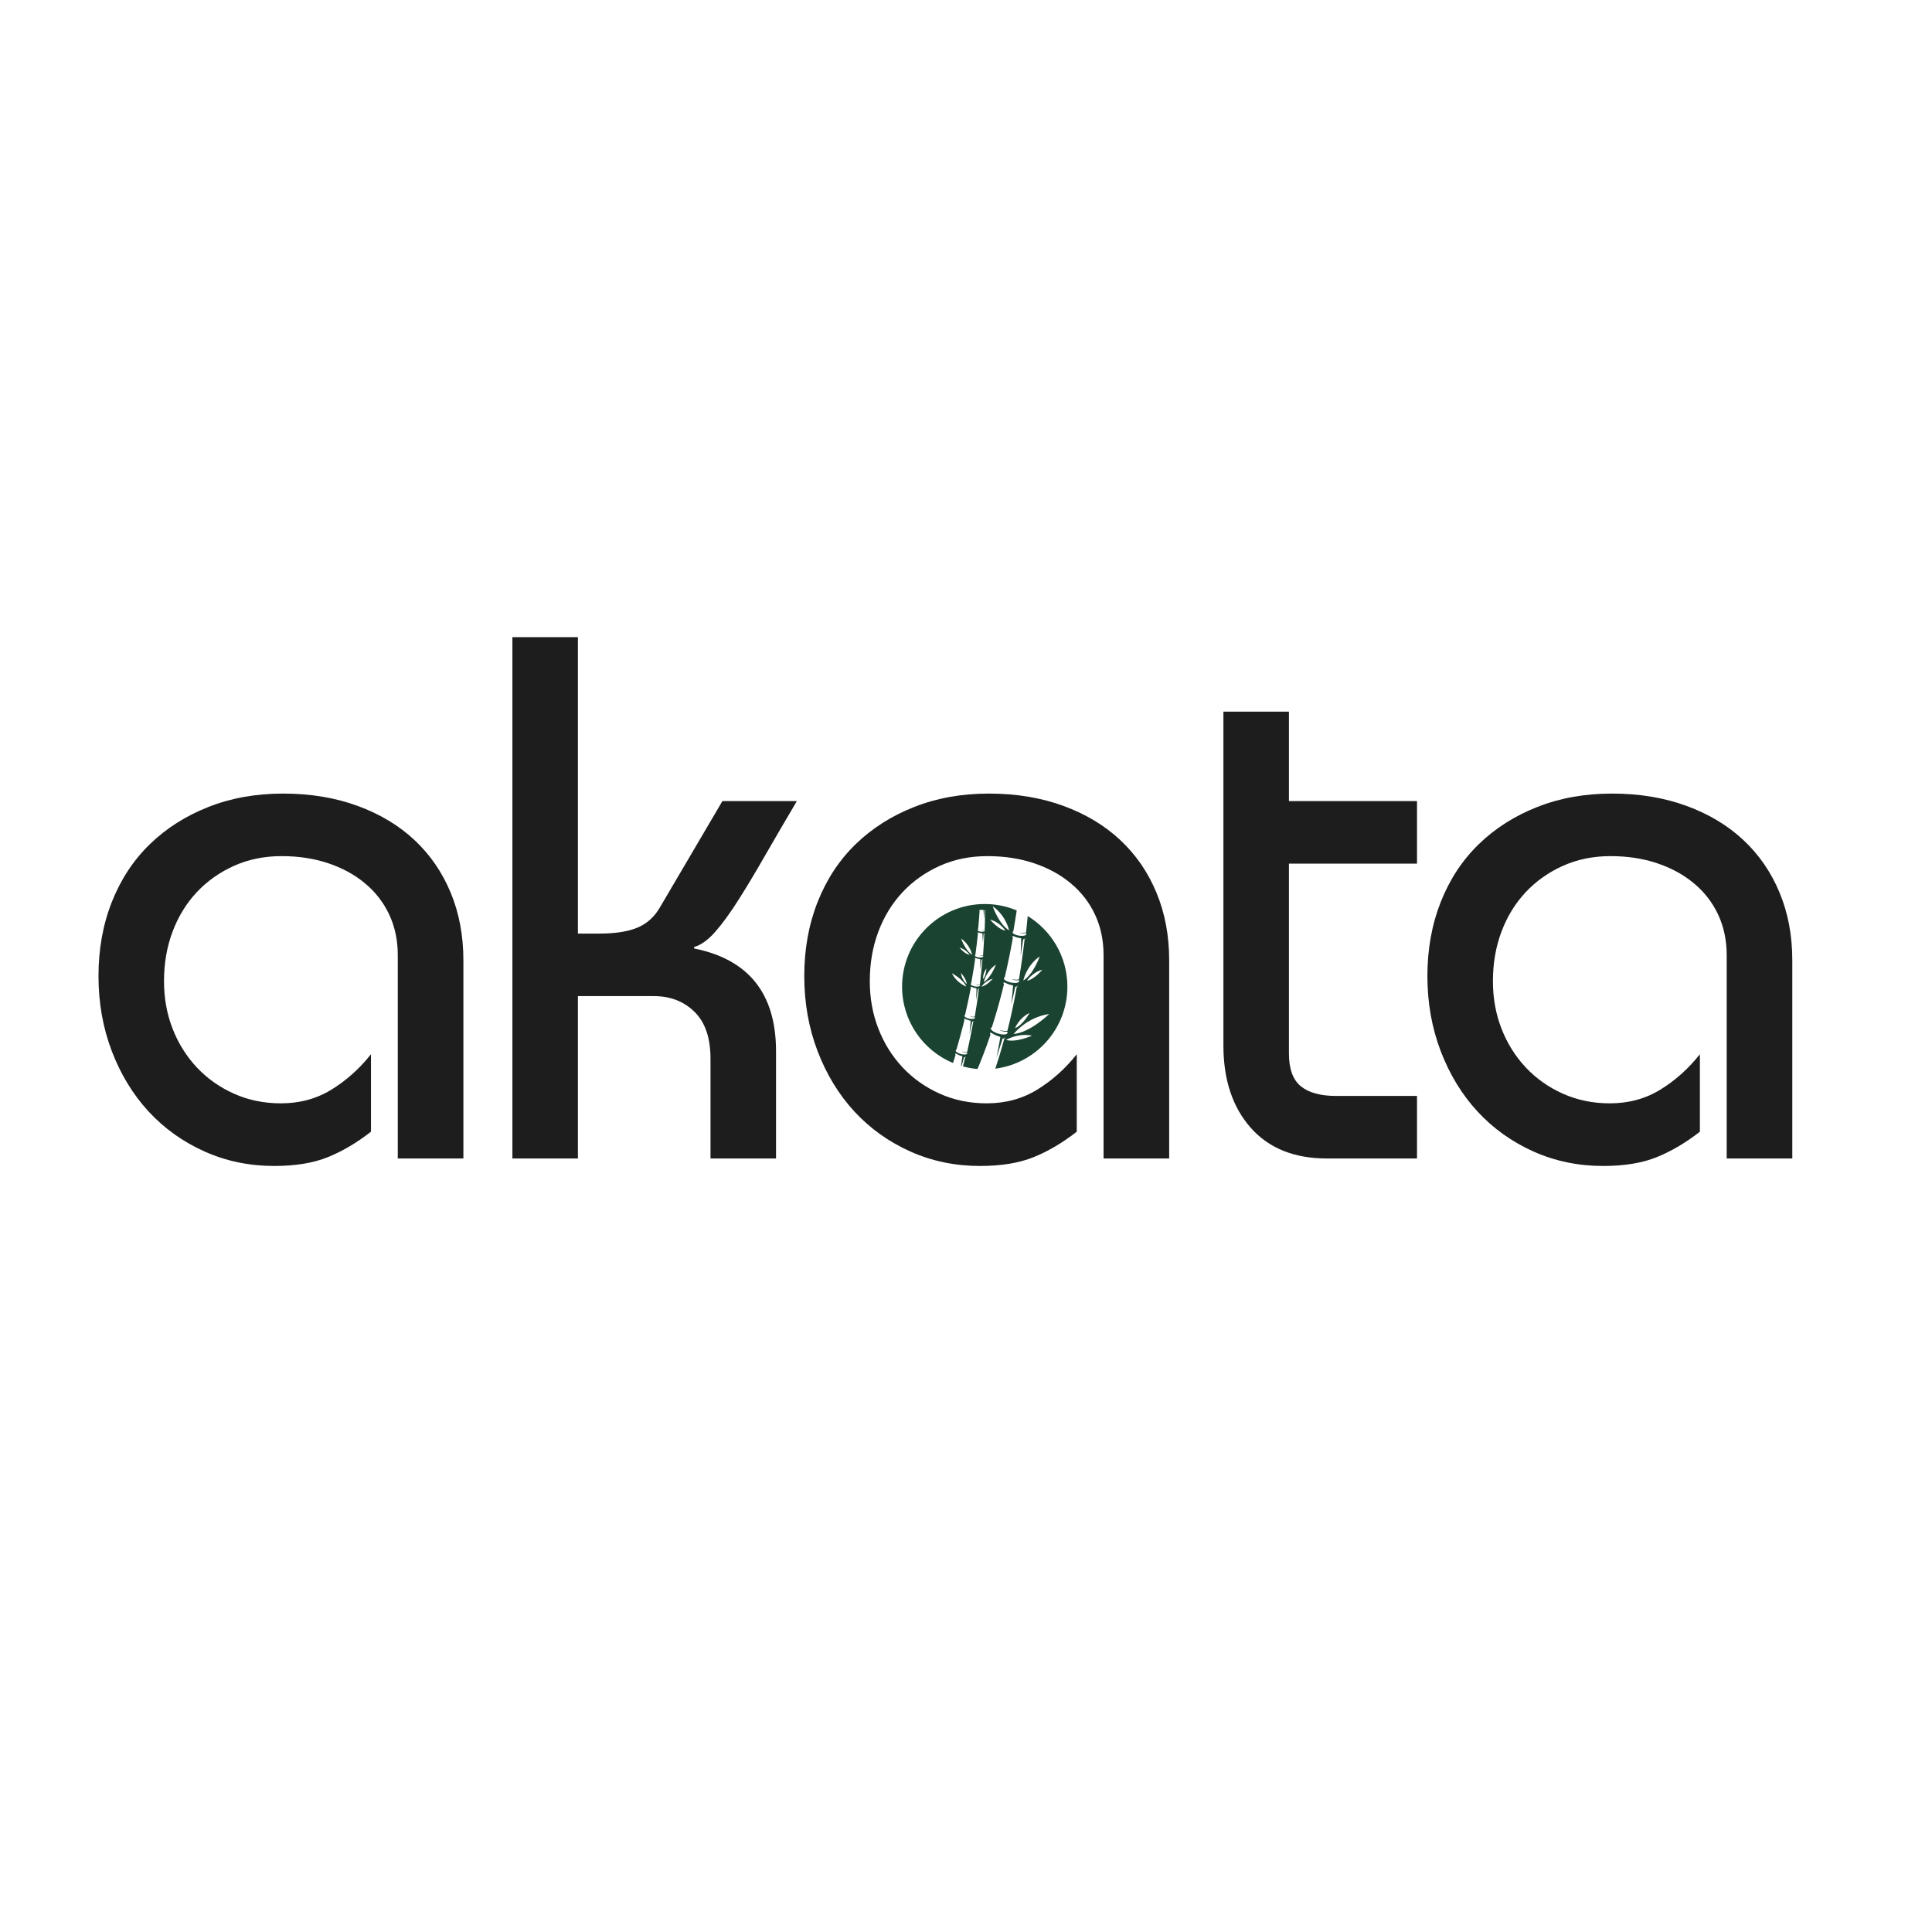 <svg version="1.0" preserveAspectRatio="xMidYMid meet" height="500" viewBox="0 0 375 375" zoomAndPan="magnify" width="500" xmlns:xlink="http://www.w3.org/1999/xlink" xmlns="http://www.w3.org/2000/svg"><defs><g></g><clipPath id="ece48916e3"><path clip-rule="nonzero" d="M 175.094 175.461 L 207.344 175.461 L 207.344 207.711 L 175.094 207.711 Z M 175.094 175.461"></path></clipPath></defs><g fill-opacity="1" fill="#1e1d1d"><g transform="translate(15.35, 224.861)"><g><path d="M 74.594 0 L 61.859 0 L 61.859 -39.469 C 61.859 -42.352 61.305 -44.973 60.203 -47.328 C 59.098 -49.691 57.531 -51.719 55.5 -53.406 C 53.477 -55.094 51.094 -56.395 48.344 -57.312 C 45.602 -58.227 42.594 -58.688 39.312 -58.688 C 35.938 -58.688 32.852 -58.055 30.062 -56.797 C 27.27 -55.547 24.859 -53.836 22.828 -51.672 C 20.805 -49.504 19.242 -46.953 18.141 -44.016 C 17.035 -41.078 16.484 -37.875 16.484 -34.406 C 16.484 -31.125 17.035 -28.062 18.141 -25.219 C 19.242 -22.375 20.805 -19.867 22.828 -17.703 C 24.859 -15.535 27.27 -13.828 30.062 -12.578 C 32.852 -11.328 35.891 -10.703 39.172 -10.703 C 42.836 -10.703 46.113 -11.594 49 -13.375 C 51.895 -15.156 54.445 -17.441 56.656 -20.234 L 56.656 -5.203 C 53.957 -3.086 51.188 -1.445 48.344 -0.281 C 45.508 0.875 42.02 1.453 37.875 1.453 C 33.051 1.453 28.539 0.516 24.344 -1.359 C 20.156 -3.242 16.547 -5.82 13.516 -9.094 C 10.484 -12.375 8.098 -16.281 6.359 -20.812 C 4.629 -25.344 3.766 -30.207 3.766 -35.406 C 3.766 -40.613 4.629 -45.41 6.359 -49.797 C 8.098 -54.18 10.555 -57.914 13.734 -61 C 16.91 -64.082 20.691 -66.488 25.078 -68.219 C 29.461 -69.957 34.305 -70.828 39.609 -70.828 C 44.91 -70.828 49.727 -70.031 54.062 -68.438 C 58.395 -66.852 62.078 -64.641 65.109 -61.797 C 68.148 -58.953 70.488 -55.551 72.125 -51.594 C 73.77 -47.645 74.594 -43.266 74.594 -38.453 Z M 74.594 0"></path></g></g></g><g fill-opacity="1" fill="#1e1d1d"><g transform="translate(73.733, 224.861)"><g></g></g></g><g fill-opacity="1" fill="#1e1d1d"><g transform="translate(91.939, 224.861)"><g><path d="M 20.234 -101.188 L 20.234 -43.656 L 24.422 -43.656 C 27.504 -43.656 29.961 -44.039 31.797 -44.812 C 33.629 -45.582 35.078 -46.883 36.141 -48.719 L 48.281 -69.375 L 62.734 -69.375 C 60.516 -65.625 58.461 -62.109 56.578 -58.828 C 54.703 -55.555 52.969 -52.664 51.375 -50.156 C 49.789 -47.656 48.301 -45.609 46.906 -44.016 C 45.508 -42.422 44.133 -41.43 42.781 -41.047 L 42.781 -40.766 C 53.383 -38.641 58.688 -31.988 58.688 -20.812 L 58.688 0 L 45.969 0 L 45.969 -19.375 C 45.969 -23.414 44.93 -26.445 42.859 -28.469 C 40.785 -30.5 38.16 -31.516 34.984 -31.516 L 20.234 -31.516 L 20.234 0 L 7.516 0 L 7.516 -101.188 Z M 20.234 -101.188"></path></g></g></g><g fill-opacity="1" fill="#1e1d1d"><g transform="translate(134.136, 224.861)"><g></g></g></g><g fill-opacity="1" fill="#1e1d1d"><g transform="translate(152.342, 224.861)"><g><path d="M 74.594 0 L 61.859 0 L 61.859 -39.469 C 61.859 -42.352 61.305 -44.973 60.203 -47.328 C 59.098 -49.691 57.531 -51.719 55.5 -53.406 C 53.477 -55.094 51.094 -56.395 48.344 -57.312 C 45.602 -58.227 42.594 -58.688 39.312 -58.688 C 35.938 -58.688 32.852 -58.055 30.062 -56.797 C 27.27 -55.547 24.859 -53.836 22.828 -51.672 C 20.805 -49.504 19.242 -46.953 18.141 -44.016 C 17.035 -41.078 16.484 -37.875 16.484 -34.406 C 16.484 -31.125 17.035 -28.062 18.141 -25.219 C 19.242 -22.375 20.805 -19.867 22.828 -17.703 C 24.859 -15.535 27.27 -13.828 30.062 -12.578 C 32.852 -11.328 35.891 -10.703 39.172 -10.703 C 42.836 -10.703 46.113 -11.594 49 -13.375 C 51.895 -15.156 54.445 -17.441 56.656 -20.234 L 56.656 -5.203 C 53.957 -3.086 51.188 -1.445 48.344 -0.281 C 45.508 0.875 42.02 1.453 37.875 1.453 C 33.051 1.453 28.539 0.516 24.344 -1.359 C 20.156 -3.242 16.547 -5.82 13.516 -9.094 C 10.484 -12.375 8.098 -16.281 6.359 -20.812 C 4.629 -25.344 3.766 -30.207 3.766 -35.406 C 3.766 -40.613 4.629 -45.41 6.359 -49.797 C 8.098 -54.18 10.555 -57.914 13.734 -61 C 16.91 -64.082 20.691 -66.488 25.078 -68.219 C 29.461 -69.957 34.305 -70.828 39.609 -70.828 C 44.91 -70.828 49.727 -70.031 54.062 -68.438 C 58.395 -66.852 62.078 -64.641 65.109 -61.797 C 68.148 -58.953 70.488 -55.551 72.125 -51.594 C 73.77 -47.645 74.594 -43.266 74.594 -38.453 Z M 74.594 0"></path></g></g></g><g fill-opacity="1" fill="#1e1d1d"><g transform="translate(210.725, 224.861)"><g></g></g></g><g fill-opacity="1" fill="#1e1d1d"><g transform="translate(228.931, 224.861)"><g><path d="M 21.25 -86.734 L 21.25 -69.375 L 46.109 -69.375 L 46.109 -57.234 L 21.25 -57.234 L 21.25 -20.375 C 21.25 -17.395 22.02 -15.273 23.562 -14.016 C 25.102 -12.766 27.367 -12.141 30.359 -12.141 L 46.109 -12.141 L 46.109 0 L 28.625 0 C 22.258 0 17.316 -2 13.797 -6 C 10.285 -10 8.531 -15.32 8.531 -21.969 L 8.531 -86.734 Z M 21.25 -86.734"></path></g></g></g><g fill-opacity="1" fill="#1e1d1d"><g transform="translate(255.085, 224.861)"><g></g></g></g><g fill-opacity="1" fill="#1e1d1d"><g transform="translate(273.291, 224.861)"><g><path d="M 74.594 0 L 61.859 0 L 61.859 -39.469 C 61.859 -42.352 61.305 -44.973 60.203 -47.328 C 59.098 -49.691 57.531 -51.719 55.5 -53.406 C 53.477 -55.094 51.094 -56.395 48.344 -57.312 C 45.602 -58.227 42.594 -58.688 39.312 -58.688 C 35.938 -58.688 32.852 -58.055 30.062 -56.797 C 27.27 -55.547 24.859 -53.836 22.828 -51.672 C 20.805 -49.504 19.242 -46.953 18.141 -44.016 C 17.035 -41.078 16.484 -37.875 16.484 -34.406 C 16.484 -31.125 17.035 -28.062 18.141 -25.219 C 19.242 -22.375 20.805 -19.867 22.828 -17.703 C 24.859 -15.535 27.27 -13.828 30.062 -12.578 C 32.852 -11.328 35.891 -10.703 39.172 -10.703 C 42.836 -10.703 46.113 -11.594 49 -13.375 C 51.895 -15.156 54.445 -17.441 56.656 -20.234 L 56.656 -5.203 C 53.957 -3.086 51.188 -1.445 48.344 -0.281 C 45.508 0.875 42.02 1.453 37.875 1.453 C 33.051 1.453 28.539 0.516 24.344 -1.359 C 20.156 -3.242 16.547 -5.82 13.516 -9.094 C 10.484 -12.375 8.098 -16.281 6.359 -20.812 C 4.629 -25.344 3.766 -30.207 3.766 -35.406 C 3.766 -40.613 4.629 -45.41 6.359 -49.797 C 8.098 -54.18 10.555 -57.914 13.734 -61 C 16.91 -64.082 20.691 -66.488 25.078 -68.219 C 29.461 -69.957 34.305 -70.828 39.609 -70.828 C 44.91 -70.828 49.727 -70.031 54.062 -68.438 C 58.395 -66.852 62.078 -64.641 65.109 -61.797 C 68.148 -58.953 70.488 -55.551 72.125 -51.594 C 73.77 -47.645 74.594 -43.266 74.594 -38.453 Z M 74.594 0"></path></g></g></g><g clip-path="url(#ece48916e3)"><path fill-rule="nonzero" fill-opacity="1" d="M 196.738 200.695 C 196.738 200.695 199.219 197.477 203.652 196.809 C 203.652 196.809 199.98 200.422 196.738 200.695 Z M 195.277 201.859 C 195.277 201.859 197.488 200.453 200.32 201.016 C 200.32 201.016 197.305 202.402 195.277 201.859 Z M 194.957 200.793 C 194.637 200.812 194.215 200.758 193.77 200.625 C 193.324 200.496 192.941 200.312 192.68 200.121 C 192.422 199.93 192.281 199.734 192.324 199.574 C 192.348 199.492 192.418 199.43 192.52 199.387 C 192.52 199.387 192.559 199.258 192.633 199.031 C 192.703 198.809 192.809 198.488 192.926 198.102 C 193.043 197.715 193.18 197.266 193.324 196.781 C 193.465 196.293 193.617 195.777 193.766 195.258 C 193.906 194.734 194.051 194.215 194.184 193.727 C 194.312 193.238 194.43 192.777 194.531 192.387 C 194.73 191.598 194.859 191.074 194.859 191.074 C 194.863 191.055 194.871 191.039 194.879 191.023 C 194.793 190.934 194.754 190.844 194.77 190.758 C 194.828 190.484 195.375 190.992 196.145 191.152 C 196.324 191.191 196.488 191.238 196.641 191.293 C 196.641 191.293 196.621 191.523 196.594 191.867 C 196.562 192.207 196.527 192.668 196.477 193.125 C 196.434 193.582 196.387 194.043 196.352 194.387 C 196.312 194.73 196.289 194.957 196.289 194.957 C 196.289 194.957 196.34 194.742 196.418 194.418 C 196.492 194.094 196.59 193.66 196.691 193.227 C 196.789 192.793 196.883 192.359 196.953 192.035 C 197.023 191.707 197.066 191.488 197.066 191.488 C 197.32 191.641 197.594 191.195 197.562 191.34 C 197.543 191.426 197.469 191.496 197.355 191.543 C 197.355 191.562 197.352 191.582 197.348 191.602 C 197.348 191.602 197.25 192.133 197.105 192.93 C 197.027 193.328 196.938 193.797 196.84 194.293 C 196.738 194.793 196.625 195.32 196.516 195.852 L 196.477 196.051 C 196.461 196.117 196.445 196.184 196.43 196.25 C 196.402 196.383 196.371 196.512 196.344 196.645 C 196.285 196.902 196.227 197.16 196.172 197.41 C 196.121 197.656 196.062 197.898 196.008 198.125 C 195.953 198.352 195.902 198.566 195.855 198.762 C 195.809 198.961 195.766 199.145 195.727 199.305 C 195.688 199.465 195.652 199.605 195.621 199.719 C 195.562 199.949 195.531 200.082 195.531 200.082 C 195.191 200.152 194.805 200.105 194.504 200.043 C 194.199 199.98 193.98 199.898 193.98 199.898 C 194.363 200.133 194.738 200.219 195.02 200.246 C 195.305 200.273 195.488 200.242 195.488 200.242 C 195.551 200.336 195.574 200.426 195.551 200.508 C 195.504 200.676 195.281 200.77 194.957 200.793 Z M 190.516 191.508 C 190.516 191.508 191.234 190.344 192.695 189.965 C 192.695 189.965 191.59 191.305 190.516 191.508 Z M 190.289 190.309 C 190.234 190.754 190.199 191.051 190.199 191.051 C 189.84 191.176 189.336 191.059 189.336 191.059 C 189.789 191.262 190.188 191.137 190.188 191.137 C 190.227 191.184 190.246 191.234 190.242 191.281 C 190.211 191.465 189.777 191.551 189.273 191.473 C 188.766 191.395 188.375 191.184 188.406 191 C 188.41 190.953 188.445 190.914 188.496 190.883 C 188.496 190.883 188.551 190.586 188.633 190.145 C 188.676 189.926 188.715 189.664 188.762 189.387 C 188.809 189.109 188.859 188.812 188.906 188.52 C 188.957 188.223 189.008 187.926 189.051 187.648 C 189.094 187.371 189.133 187.109 189.164 186.887 C 189.23 186.441 189.273 186.145 189.273 186.145 C 189.277 186.133 189.277 186.125 189.281 186.113 C 189.23 186.07 189.203 186.023 189.207 185.977 C 189.227 185.82 189.551 186.07 189.984 186.121 C 190.086 186.129 190.18 186.148 190.266 186.172 C 190.266 186.172 190.273 186.676 190.277 187.184 C 190.277 187.438 190.281 187.691 190.281 187.883 C 190.281 188.074 190.281 188.199 190.281 188.199 C 190.281 188.199 190.297 188.078 190.32 187.898 C 190.344 187.715 190.371 187.473 190.398 187.23 C 190.457 186.742 190.512 186.258 190.512 186.258 C 190.656 186.324 190.785 186.066 190.773 186.148 C 190.77 186.195 190.734 186.238 190.672 186.27 C 190.672 186.281 190.672 186.289 190.672 186.301 C 190.672 186.301 190.648 186.598 190.609 187.043 C 190.59 187.266 190.566 187.527 190.543 187.805 C 190.52 188.082 190.488 188.379 190.457 188.676 C 190.395 189.27 190.336 189.863 190.289 190.309 Z M 190.109 191.84 C 190.102 191.891 190.059 191.938 189.992 191.973 C 189.992 191.984 189.992 191.992 189.988 192.008 C 189.988 192.008 189.98 192.09 189.961 192.234 C 189.945 192.379 189.918 192.586 189.883 192.836 C 189.812 193.336 189.719 194 189.629 194.664 C 189.523 195.324 189.418 195.988 189.34 196.484 C 189.301 196.73 189.27 196.941 189.242 197.082 C 189.219 197.23 189.203 197.312 189.203 197.312 C 188.793 197.43 188.234 197.273 188.234 197.273 C 188.73 197.527 189.184 197.41 189.184 197.41 C 189.227 197.465 189.246 197.52 189.234 197.574 C 189.191 197.777 188.699 197.852 188.137 197.734 C 187.574 197.617 187.148 197.355 187.191 197.156 C 187.203 197.105 187.242 197.062 187.305 197.027 C 187.305 197.027 187.324 196.945 187.359 196.805 C 187.375 196.73 187.395 196.645 187.422 196.543 C 187.441 196.445 187.469 196.332 187.496 196.207 C 187.605 195.715 187.75 195.059 187.898 194.402 C 188.031 193.742 188.168 193.082 188.27 192.586 C 188.32 192.34 188.363 192.133 188.387 191.988 C 188.414 191.84 188.43 191.758 188.43 191.758 C 188.43 191.746 188.434 191.734 188.438 191.727 C 188.383 191.672 188.355 191.617 188.363 191.566 C 188.391 191.391 188.742 191.691 189.227 191.766 C 189.34 191.785 189.445 191.809 189.539 191.84 C 189.539 191.84 189.535 191.98 189.531 192.195 C 189.531 192.246 189.527 192.305 189.527 192.367 C 189.523 192.43 189.52 192.492 189.52 192.559 C 189.512 192.691 189.504 192.836 189.5 192.977 C 189.473 193.547 189.449 194.117 189.449 194.117 C 189.449 194.117 189.543 193.574 189.633 193.035 C 189.68 192.762 189.73 192.492 189.758 192.285 C 189.789 192.082 189.812 191.945 189.812 191.945 C 189.973 192.031 190.125 191.746 190.109 191.84 Z M 189.051 198.168 C 189.039 198.227 188.988 198.273 188.906 198.309 C 188.906 198.32 188.906 198.332 188.906 198.348 C 188.906 198.348 188.887 198.438 188.859 198.598 C 188.848 198.68 188.828 198.777 188.809 198.887 C 188.789 199 188.77 199.125 188.742 199.262 C 188.633 199.809 188.492 200.543 188.348 201.273 C 188.199 202 188.039 202.727 187.922 203.273 C 187.895 203.41 187.867 203.535 187.844 203.648 C 187.816 203.758 187.793 203.855 187.777 203.934 C 187.738 204.094 187.719 204.184 187.719 204.184 C 187.254 204.293 186.648 204.078 186.648 204.078 C 186.914 204.234 187.176 204.289 187.371 204.305 C 187.566 204.316 187.691 204.293 187.691 204.293 C 187.738 204.355 187.754 204.418 187.738 204.477 C 187.68 204.703 187.129 204.75 186.512 204.586 C 185.895 204.422 185.441 204.105 185.5 203.887 C 185.516 203.828 185.562 203.785 185.633 203.75 C 185.633 203.75 185.66 203.664 185.707 203.508 C 185.73 203.43 185.758 203.332 185.789 203.223 C 185.824 203.117 185.859 202.992 185.895 202.855 C 186.047 202.316 186.246 201.598 186.449 200.879 C 186.637 200.156 186.824 199.434 186.969 198.891 C 187.004 198.758 187.031 198.633 187.059 198.52 C 187.086 198.41 187.109 198.312 187.129 198.234 C 187.168 198.074 187.188 197.984 187.188 197.984 C 187.191 197.973 187.195 197.961 187.203 197.949 C 187.145 197.887 187.113 197.824 187.125 197.766 C 187.168 197.574 187.543 197.926 188.074 198.039 C 188.195 198.062 188.312 198.098 188.418 198.137 C 188.418 198.137 188.406 198.293 188.387 198.531 C 188.367 198.766 188.344 199.082 188.309 199.398 C 188.246 200.027 188.184 200.656 188.184 200.656 C 188.184 200.656 188.32 200.062 188.453 199.465 C 188.488 199.316 188.523 199.168 188.555 199.027 C 188.582 198.887 188.609 198.758 188.633 198.645 C 188.68 198.422 188.711 198.273 188.711 198.273 C 188.883 198.375 189.07 198.066 189.051 198.168 Z M 184.754 188.902 C 184.754 188.902 186.945 190.051 187.543 191.488 C 187.543 191.488 185.711 190.828 184.754 188.902 Z M 187.645 191.012 C 187.645 191.012 186.68 190.211 186.52 188.832 C 186.52 188.832 187.594 190.008 187.645 191.012 Z M 188.207 185.352 C 187.219 185.152 186.223 183.914 186.223 183.914 C 187.559 184.277 188.207 185.352 188.207 185.352 Z M 188.695 185.324 C 187.363 184.516 186.555 182.18 186.555 182.18 C 188.316 183.414 188.695 185.324 188.695 185.324 Z M 189.316 185.352 C 189.316 185.352 189.453 184.309 189.586 183.262 C 189.703 182.215 189.82 181.168 189.82 181.168 C 189.82 181.16 189.824 181.152 189.824 181.145 C 189.777 181.105 189.754 181.062 189.758 181.023 C 189.766 180.887 190.062 181.094 190.441 181.121 C 190.531 181.129 190.613 181.141 190.691 181.156 L 190.773 182.934 L 190.906 181.223 C 191.039 181.277 191.141 181.047 191.137 181.121 C 191.133 181.16 191.102 181.199 191.051 181.23 C 191.051 181.238 191.051 181.246 191.051 181.258 C 191.051 181.258 191 182.301 190.949 183.344 C 190.883 184.387 190.812 185.43 190.812 185.43 C 190.504 185.555 190.059 185.473 190.059 185.473 C 190.465 185.633 190.809 185.508 190.809 185.508 C 190.844 185.551 190.863 185.59 190.859 185.633 C 190.844 185.793 190.465 185.887 190.016 185.84 C 189.57 185.789 189.223 185.621 189.242 185.461 C 189.246 185.418 189.273 185.383 189.316 185.352 Z M 189.836 180.461 C 189.836 180.461 189.859 180.234 189.891 179.895 C 189.906 179.727 189.926 179.531 189.945 179.316 C 189.953 179.211 189.965 179.102 189.973 178.992 C 189.98 178.938 189.984 178.883 189.988 178.824 C 189.992 178.77 189.996 178.711 190.004 178.656 C 190.07 177.754 190.137 176.848 190.137 176.848 C 190.137 176.84 190.141 176.832 190.141 176.824 C 190.102 176.793 190.078 176.758 190.078 176.723 C 190.082 176.605 190.352 176.59 190.68 176.602 C 190.754 176.602 190.828 176.609 190.895 176.621 L 191.012 178.336 L 191.082 176.672 C 191.195 176.715 191.27 176.703 191.266 176.766 C 191.266 176.801 191.238 176.836 191.195 176.863 C 191.195 176.871 191.195 176.879 191.195 176.887 C 191.195 176.887 191.188 177.785 191.176 178.68 C 191.176 178.906 191.164 179.129 191.16 179.34 C 191.152 179.551 191.148 179.746 191.141 179.914 C 191.133 180.25 191.125 180.477 191.125 180.477 C 190.863 180.594 190.477 180.539 190.477 180.539 C 190.832 180.66 191.125 180.543 191.125 180.543 C 191.156 180.578 191.176 180.613 191.172 180.648 C 191.164 180.789 190.844 180.879 190.457 180.855 C 190.074 180.828 189.766 180.691 189.777 180.555 C 189.777 180.52 189.801 180.488 189.836 180.461 Z M 190.812 190.039 C 190.812 190.039 190.711 188.945 191.465 188 C 191.465 188 191.402 189.391 190.812 190.039 Z M 193.305 187.227 C 193.305 187.227 192.398 189.762 190.938 190.629 C 190.938 190.629 191.371 188.551 193.305 187.227 Z M 195.137 180.637 C 193.668 180.34 192.176 178.488 192.176 178.488 C 194.172 179.031 195.137 180.637 195.137 180.637 Z M 195.863 180.594 C 193.879 179.387 192.676 175.902 192.676 175.902 C 195.301 177.746 195.863 180.594 195.863 180.594 Z M 196.375 183.242 C 196.41 183.062 196.441 182.898 196.469 182.75 C 196.492 182.605 196.516 182.477 196.535 182.371 C 196.574 182.16 196.598 182.039 196.598 182.039 C 196.598 182.023 196.605 182.008 196.609 181.992 C 196.527 181.914 196.488 181.836 196.496 181.758 C 196.535 181.508 197.055 181.938 197.754 182.039 C 197.918 182.062 198.07 182.098 198.211 182.141 C 198.211 182.141 198.207 182.348 198.199 182.656 C 198.195 182.965 198.18 183.379 198.168 183.793 C 198.152 184.207 198.145 184.621 198.129 184.934 C 198.117 185.242 198.105 185.449 198.105 185.449 C 198.105 185.449 198.141 185.254 198.191 184.957 C 198.242 184.66 198.301 184.266 198.363 183.871 C 198.426 183.477 198.488 183.082 198.531 182.789 C 198.574 182.492 198.605 182.293 198.605 182.293 C 198.84 182.414 199.059 182 199.039 182.133 C 199.027 182.211 198.965 182.273 198.867 182.324 C 198.867 182.344 198.867 182.359 198.863 182.375 C 198.863 182.375 198.852 182.496 198.824 182.707 C 198.812 182.812 198.797 182.941 198.781 183.09 C 198.762 183.238 198.742 183.402 198.719 183.582 C 198.672 183.945 198.621 184.367 198.562 184.82 C 198.5 185.273 198.434 185.754 198.371 186.238 C 198.301 186.719 198.23 187.203 198.164 187.652 C 198.148 187.766 198.129 187.879 198.113 187.988 C 198.098 188.094 198.082 188.203 198.066 188.305 C 198.031 188.512 198 188.707 197.973 188.887 C 197.914 189.25 197.871 189.551 197.832 189.762 C 197.797 189.973 197.777 190.094 197.777 190.094 C 197.48 190.18 197.129 190.168 196.852 190.133 C 196.574 190.098 196.371 190.039 196.371 190.039 C 196.73 190.223 197.078 190.273 197.332 190.277 C 197.586 190.281 197.754 190.238 197.754 190.238 C 197.816 190.316 197.844 190.398 197.828 190.473 C 197.766 190.773 197.055 190.879 196.234 190.711 C 195.418 190.543 194.801 190.168 194.859 189.875 C 194.875 189.801 194.93 189.738 195.02 189.688 C 195.02 189.688 195.047 189.57 195.098 189.363 C 195.121 189.258 195.152 189.133 195.184 188.988 C 195.215 188.844 195.254 188.68 195.293 188.5 C 195.332 188.324 195.375 188.129 195.422 187.926 C 195.465 187.719 195.516 187.504 195.562 187.281 C 195.656 186.832 195.758 186.355 195.859 185.879 C 195.953 185.398 196.051 184.922 196.141 184.473 C 196.227 184.023 196.305 183.602 196.375 183.242 Z M 201.809 185.633 C 201.809 185.633 200.605 189.117 198.621 190.324 C 198.621 190.324 199.184 187.473 201.809 185.633 Z M 199.84 196.605 C 199.84 196.605 198.574 198.949 197.016 199.578 C 197.016 199.578 197.75 197.609 199.84 196.605 Z M 199.348 190.367 C 199.348 190.367 200.312 188.762 202.309 188.219 C 202.309 188.219 200.82 190.066 199.348 190.367 Z M 199.477 177.801 C 199.465 177.93 199.453 178.059 199.441 178.184 C 199.422 178.395 199.398 178.605 199.379 178.805 C 199.34 179.211 199.305 179.586 199.27 179.91 C 199.203 180.555 199.156 180.984 199.156 180.984 C 198.637 181.172 197.902 181.012 197.902 181.012 C 198.234 181.156 198.543 181.18 198.77 181.172 C 198.996 181.16 199.141 181.113 199.141 181.113 C 199.203 181.184 199.23 181.254 199.223 181.32 C 199.184 181.59 198.555 181.723 197.816 181.613 C 197.082 181.508 196.516 181.207 196.555 180.941 C 196.562 180.875 196.609 180.816 196.684 180.77 C 196.684 180.77 196.758 180.34 196.867 179.695 C 196.926 179.375 196.984 178.996 197.051 178.594 C 197.082 178.391 197.113 178.184 197.148 177.973 C 197.184 177.762 197.215 177.547 197.25 177.328 C 197.281 177.125 197.312 176.918 197.344 176.715 C 195.434 175.91 193.34 175.469 191.137 175.469 C 182.277 175.469 175.094 182.652 175.094 191.512 C 175.094 198.191 179.176 203.914 184.98 206.328 C 185.043 206.129 185.105 205.938 185.16 205.766 C 185.254 205.473 185.332 205.23 185.383 205.059 C 185.434 204.887 185.461 204.785 185.461 204.785 C 185.465 204.773 185.473 204.762 185.477 204.746 C 185.418 204.676 185.391 204.605 185.406 204.543 C 185.461 204.336 185.852 204.746 186.43 204.898 C 186.562 204.938 186.688 204.98 186.801 205.027 C 186.801 205.027 186.777 205.199 186.742 205.461 C 186.73 205.523 186.723 205.594 186.711 205.668 C 186.699 205.742 186.688 205.82 186.676 205.898 C 186.652 206.062 186.625 206.234 186.598 206.406 C 186.574 206.566 186.551 206.727 186.527 206.883 C 186.562 206.891 186.598 206.902 186.633 206.914 C 186.672 206.777 186.715 206.633 186.754 206.488 C 186.848 206.168 186.941 205.844 187.008 205.602 C 187.07 205.359 187.113 205.195 187.113 205.195 C 187.297 205.32 187.52 204.996 187.492 205.105 C 187.473 205.168 187.418 205.215 187.328 205.25 C 187.328 205.262 187.324 205.277 187.32 205.289 C 187.32 205.289 187.297 205.391 187.258 205.566 C 187.219 205.738 187.156 205.988 187.082 206.285 C 187.027 206.496 186.969 206.734 186.902 206.988 C 187.816 207.238 188.762 207.41 189.734 207.492 C 189.809 207.312 189.887 207.121 189.969 206.926 C 190.074 206.668 190.184 206.406 190.293 206.137 C 190.402 205.867 190.508 205.59 190.613 205.316 C 190.723 205.043 190.832 204.766 190.934 204.496 C 191.035 204.223 191.137 203.953 191.234 203.695 C 191.281 203.566 191.328 203.438 191.375 203.312 C 191.422 203.188 191.469 203.066 191.512 202.945 C 191.598 202.707 191.676 202.48 191.75 202.27 C 191.898 201.852 192.023 201.504 192.105 201.258 C 192.188 201.012 192.234 200.871 192.234 200.871 C 192.242 200.852 192.25 200.832 192.258 200.816 C 192.172 200.711 192.137 200.605 192.164 200.52 C 192.254 200.223 192.805 200.828 193.633 201.078 C 193.824 201.137 194.004 201.203 194.164 201.277 C 194.164 201.277 194.121 201.527 194.059 201.902 C 194.043 201.996 194.023 202.098 194.008 202.203 C 193.988 202.312 193.965 202.426 193.945 202.539 C 193.898 202.773 193.855 203.023 193.809 203.273 C 193.719 203.77 193.613 204.266 193.539 204.641 C 193.461 205.016 193.41 205.262 193.41 205.262 C 193.41 205.262 193.488 205.031 193.605 204.684 C 193.723 204.336 193.883 203.871 194.027 203.402 C 194.102 203.172 194.18 202.938 194.246 202.719 C 194.316 202.5 194.383 202.297 194.434 202.121 C 194.543 201.77 194.613 201.535 194.613 201.535 C 194.875 201.723 195.215 201.258 195.164 201.418 C 195.137 201.508 195.051 201.578 194.922 201.621 C 194.918 201.641 194.914 201.66 194.91 201.684 C 194.91 201.684 194.871 201.824 194.805 202.078 C 194.77 202.203 194.73 202.359 194.68 202.531 C 194.629 202.707 194.57 202.906 194.512 203.121 C 194.449 203.336 194.383 203.57 194.312 203.816 C 194.293 203.879 194.277 203.941 194.258 204.004 C 194.238 204.066 194.219 204.129 194.199 204.195 C 194.16 204.324 194.121 204.457 194.082 204.59 C 194 204.859 193.914 205.137 193.832 205.418 C 193.789 205.559 193.742 205.699 193.699 205.84 C 193.652 205.984 193.605 206.125 193.559 206.27 C 193.469 206.551 193.379 206.836 193.289 207.117 C 193.254 207.223 193.219 207.324 193.184 207.426 C 201.078 206.422 207.18 199.68 207.18 191.512 C 207.18 185.703 204.094 180.617 199.477 177.801" fill="#1b4332"></path></g></svg>